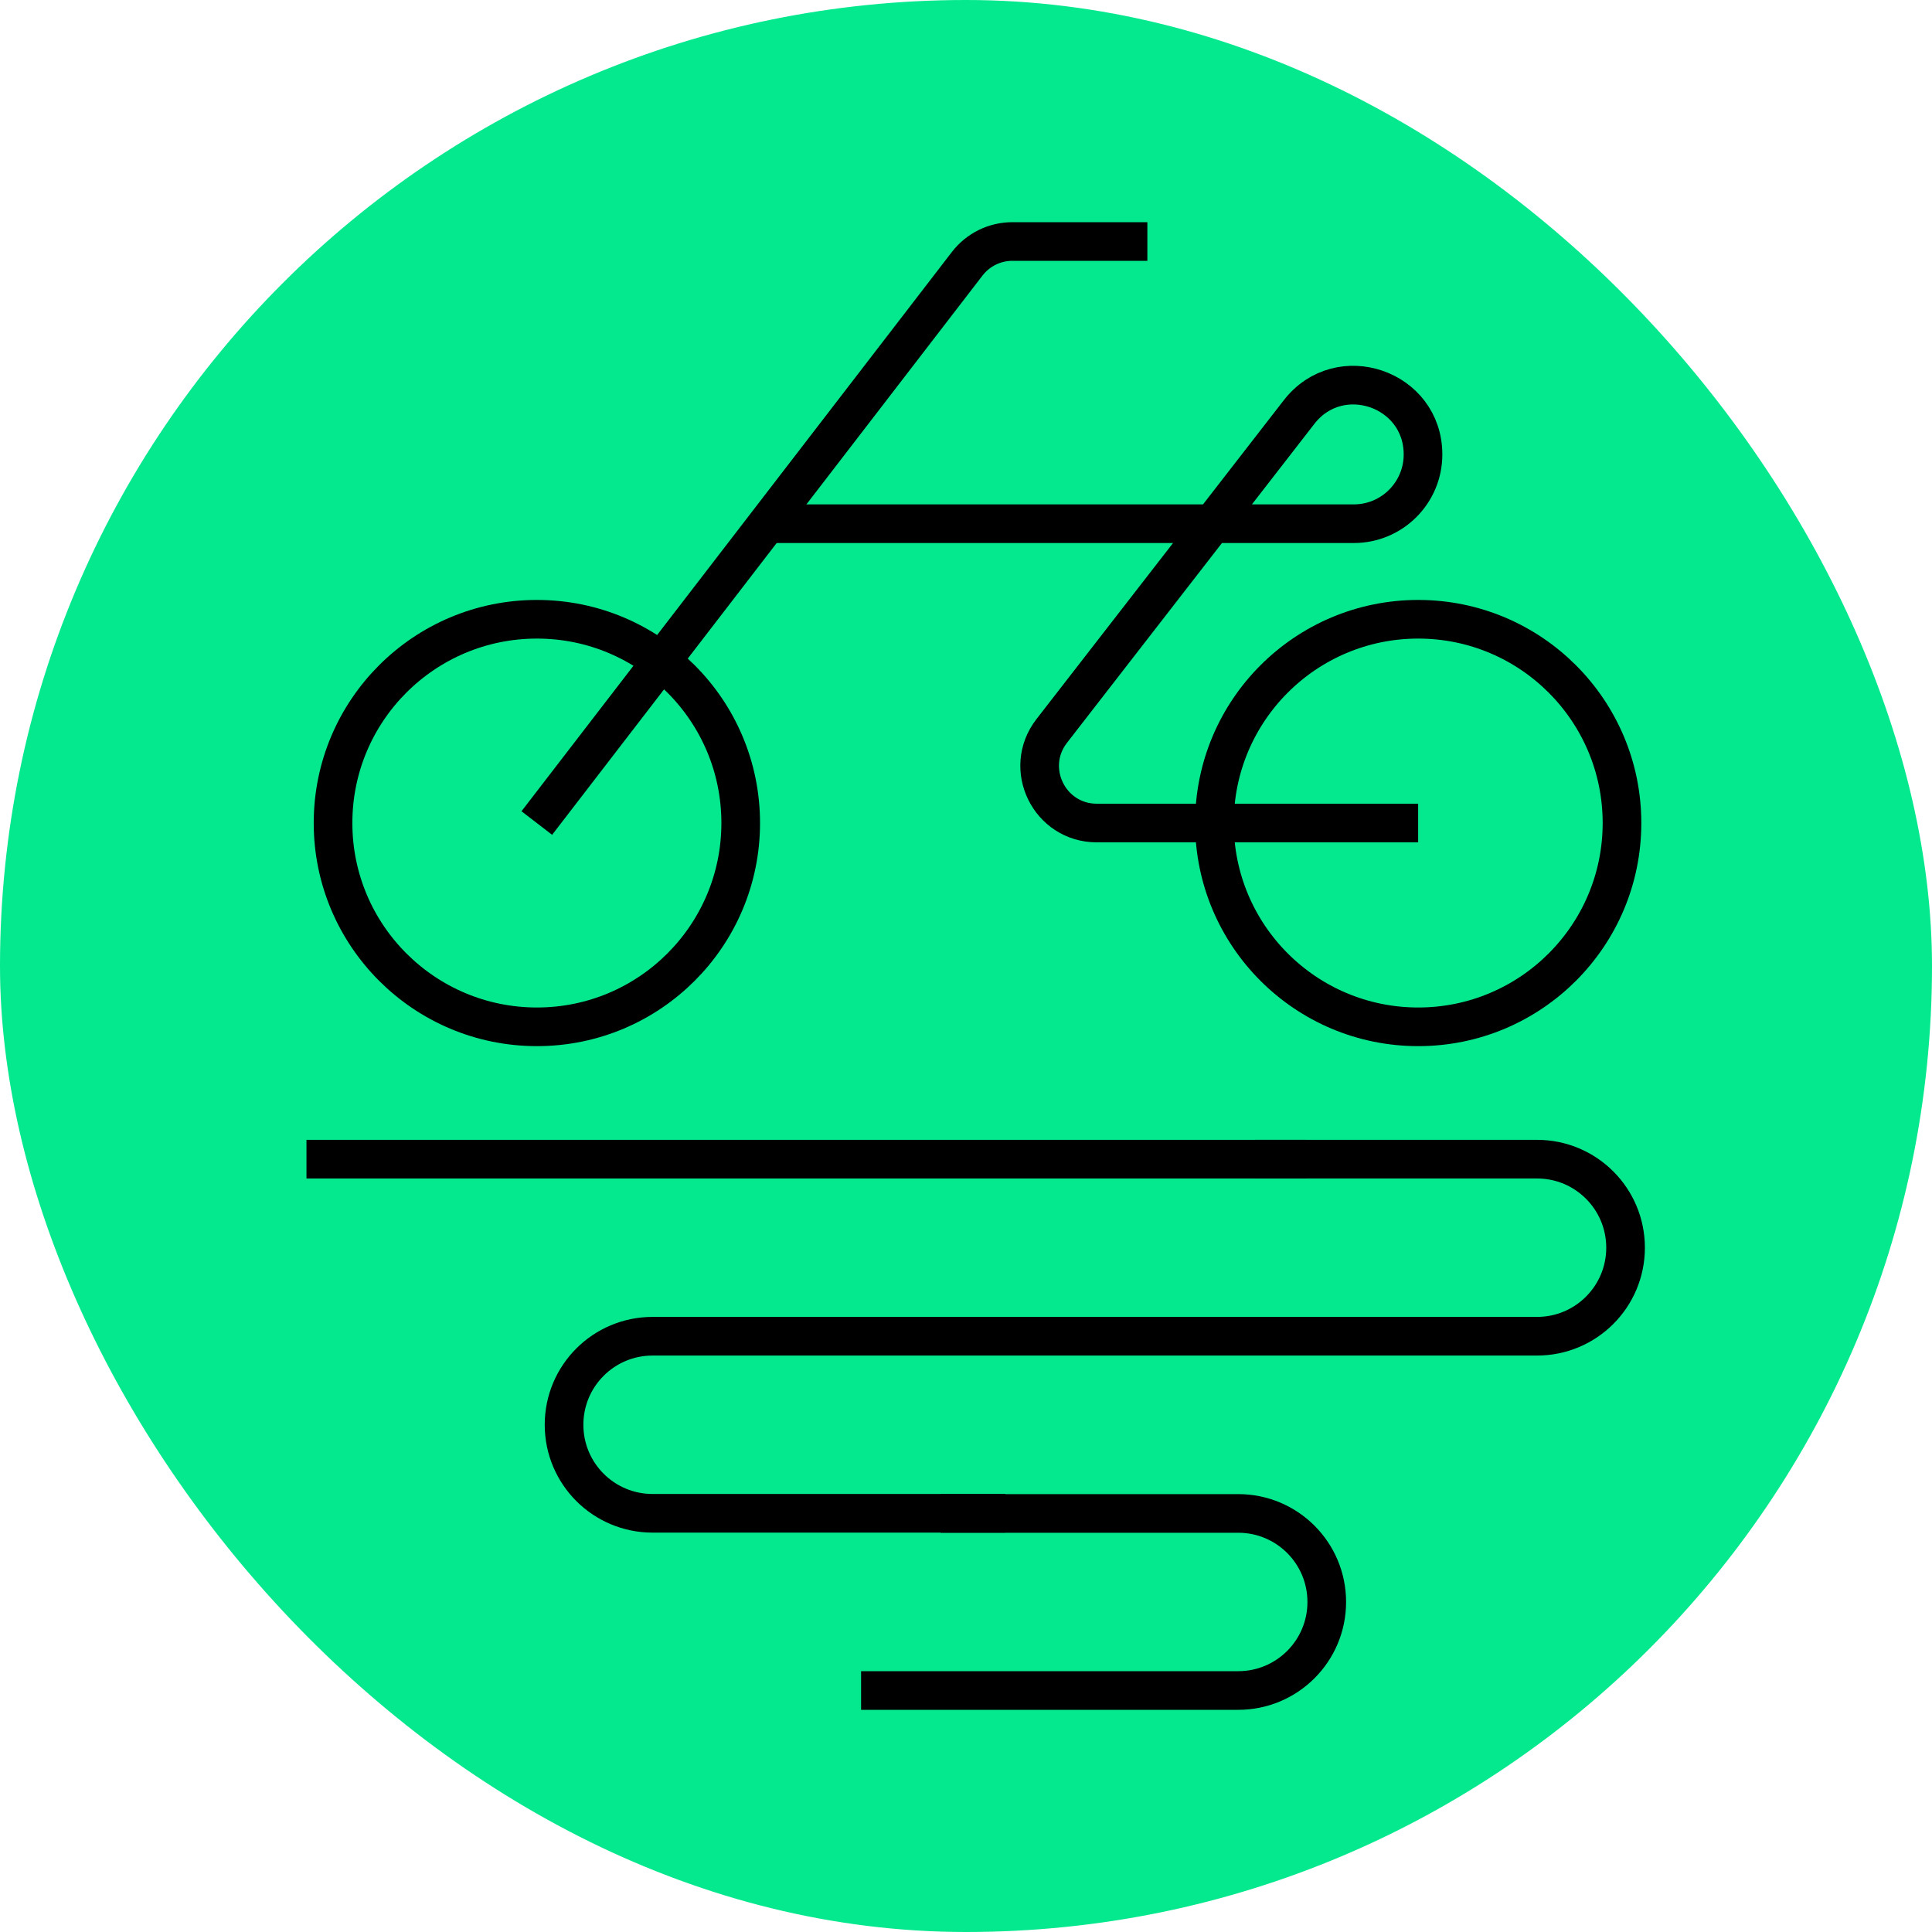 <svg width="100" height="100" viewBox="0 0 100 100" fill="none" xmlns="http://www.w3.org/2000/svg">
<rect width="100" height="100" rx="50" fill="#04E88E"/>
<path d="M15.863 59.998H67.613" stroke="black" stroke-width="2" stroke-miterlimit="10"/>
<path d="M64.943 59.998H79.557C82.089 59.998 84.139 62.048 84.139 64.581C84.139 67.113 82.089 69.163 79.557 69.163H33.778C31.245 69.163 29.195 71.213 29.195 73.746C29.195 76.278 31.245 78.328 33.778 78.328H52.029" stroke="black" stroke-width="2" stroke-miterlimit="10"/>
<path d="M48.683 78.335H64.091C66.623 78.335 68.673 80.385 68.673 82.918C68.673 85.45 66.623 87.5 64.091 87.5H44.57" stroke="black" stroke-width="2" stroke-miterlimit="10"/>
<path d="M27.785 42.6L50.063 13.651C50.625 12.923 51.485 12.5 52.404 12.5H59.387" stroke="black" stroke-width="2" stroke-miterlimit="10"/>
<path d="M73.403 42.6H56.773C54.313 42.6 52.931 39.777 54.438 37.833L67.24 21.328C69.33 18.63 73.655 20.111 73.655 23.523C73.655 25.5 72.054 27.107 70.071 27.107H39.719" stroke="black" stroke-width="2" stroke-miterlimit="10"/>
<path d="M73.407 53.148C79.232 53.148 83.954 48.425 83.954 42.6C83.954 36.776 79.232 32.053 73.407 32.053C67.582 32.053 62.859 36.776 62.859 42.6C62.859 48.425 67.582 53.148 73.407 53.148Z" stroke="black" stroke-width="2" stroke-miterlimit="10"/>
<path d="M38.339 42.6C38.339 48.426 33.618 53.148 27.792 53.148C21.966 53.148 17.238 48.426 17.238 42.6C17.238 36.775 21.96 32.053 27.792 32.053C33.624 32.053 38.339 36.775 38.339 42.6Z" stroke="black" stroke-width="2" stroke-miterlimit="10"/>
</svg>

